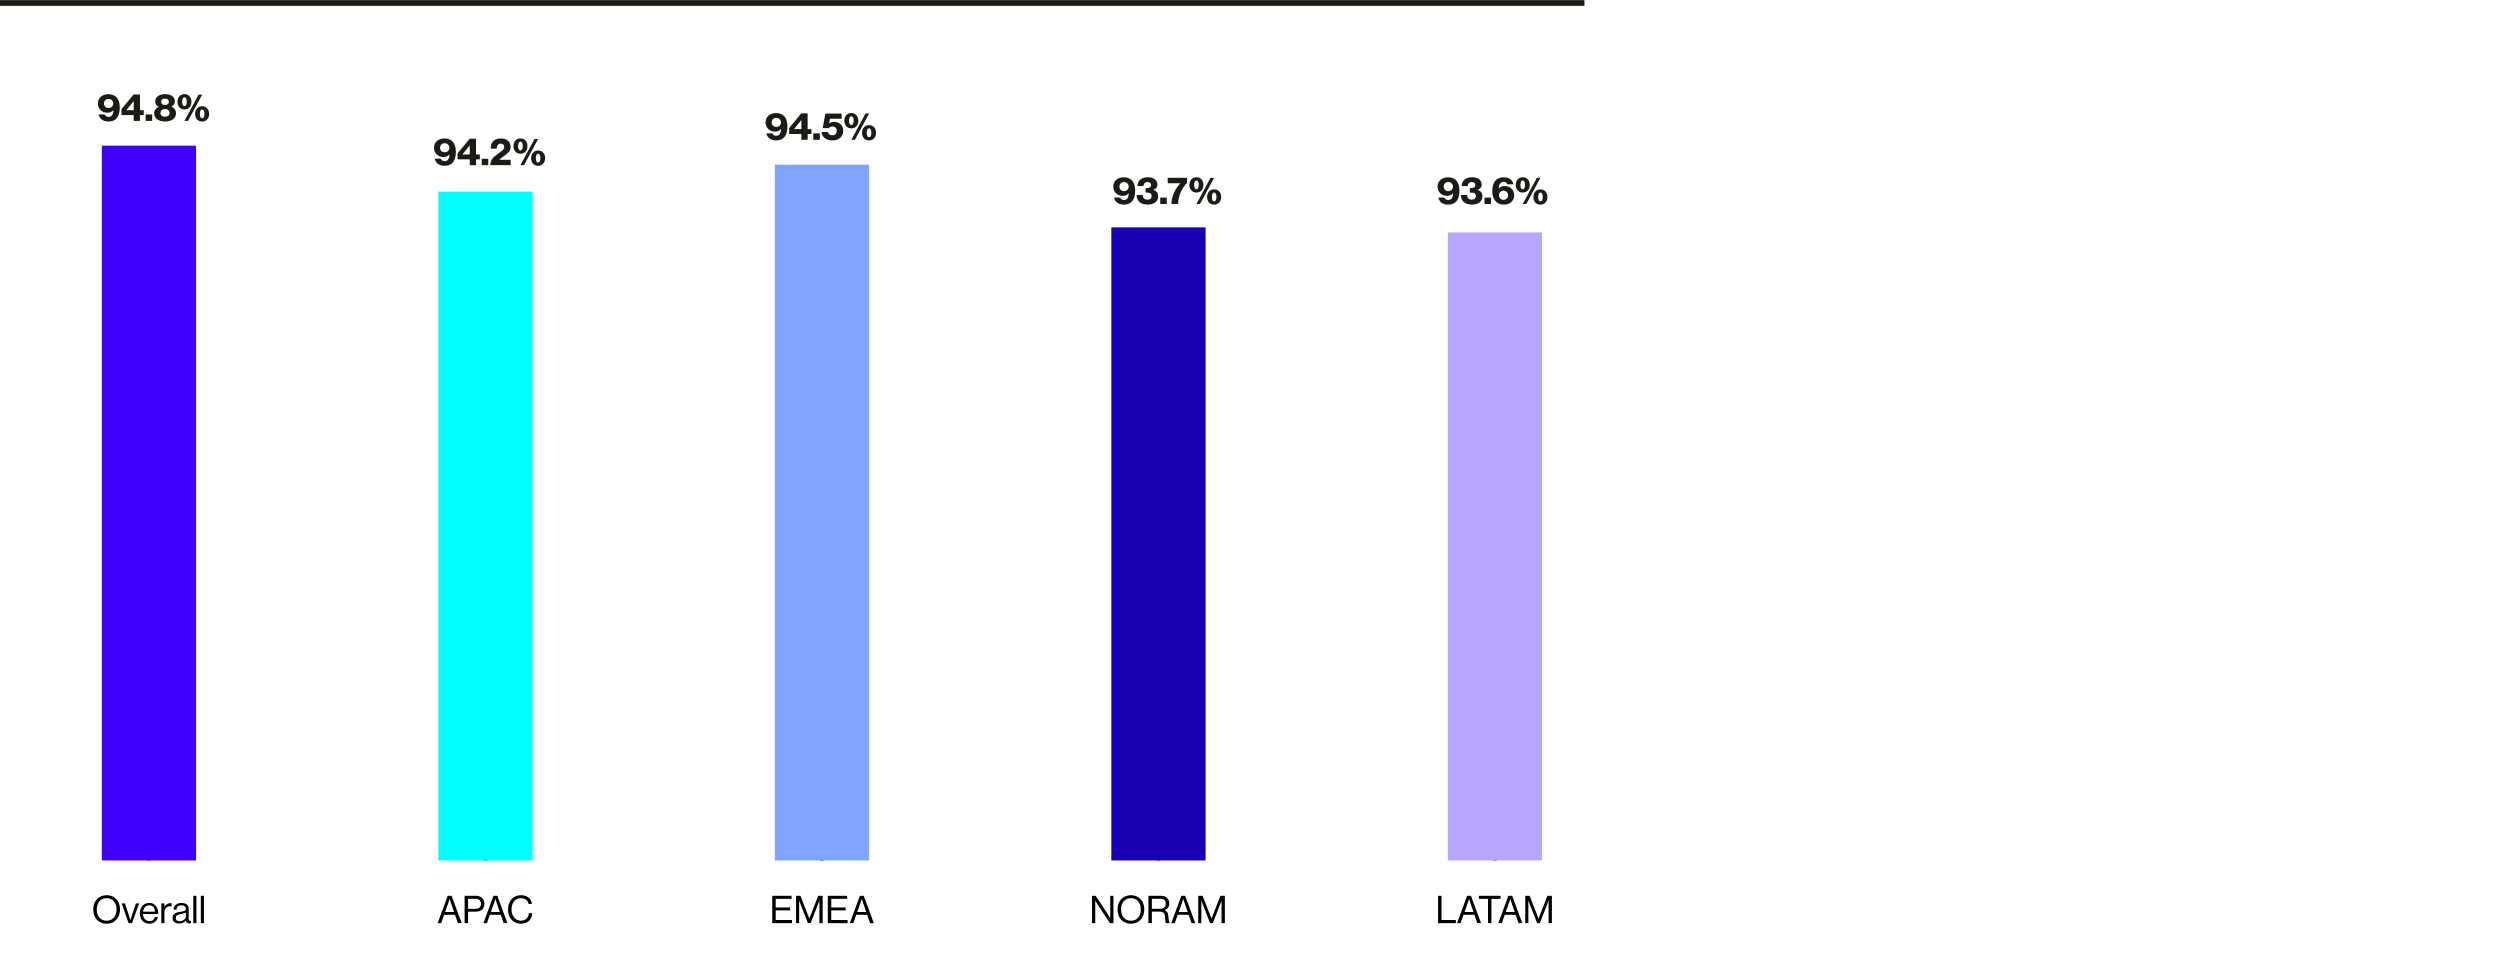 <?xml version="1.0" encoding="UTF-8"?><svg id="Ebene_1" xmlns="http://www.w3.org/2000/svg" viewBox="0 0 653.38 249.49"><defs><style>.cls-1,.cls-2,.cls-3{fill:none;}.cls-4{fill:#1b1c17;}.cls-2{stroke:#1b1b18;stroke-width:1.5px;}.cls-2,.cls-3{stroke-miterlimit:10;}.cls-5{fill:#3e00ff;}.cls-6{fill:#81a5ff;}.cls-3{stroke:#000;}.cls-7{fill:#b7a5ff;}.cls-8{fill:aqua;}.cls-9{fill:#1801b4;}</style></defs><line class="cls-3" x1="38.93" y1="224.88" x2="38.93" y2="220.12"/><line class="cls-3" x1="126.87" y1="224.88" x2="126.87" y2="220.12"/><line class="cls-3" x1="214.82" y1="224.88" x2="214.82" y2="220.12"/><line class="cls-3" x1="302.77" y1="224.88" x2="302.77" y2="220.12"/><line class="cls-3" x1="390.71" y1="224.88" x2="390.71" y2="220.12"/><rect class="cls-5" x="26.61" y="38.07" width="24.63" height="186.81"/><rect class="cls-8" x="114.56" y="50.08" width="24.63" height="174.8"/><rect class="cls-6" x="202.51" y="43.03" width="24.63" height="181.86"/><rect class="cls-9" x="290.45" y="59.42" width="24.63" height="165.46"/><rect class="cls-7" x="378.4" y="60.75" width="24.63" height="164.13"/><path d="M375.84,234.12h.9v6.32h3.75v.83h-4.65v-7.15Z"/><path d="M383.43,234.12h1.01l2.64,7.15h-.98l-.76-2.18h-2.85l-.77,2.18h-.92l2.63-7.15ZM382.75,238.36h2.34l-.82-2.4c-.14-.4-.32-1.01-.32-1.01h-.02s-.19.6-.33,1.01l-.85,2.4Z"/><path d="M386.51,234.12h5.66v.79h-2.38v6.36h-.9v-6.36h-2.38v-.79Z"/><path d="M394.21,234.12h1.01l2.64,7.15h-.98l-.76-2.18h-2.85l-.77,2.18h-.92l2.63-7.15ZM393.53,238.36h2.34l-.82-2.4c-.14-.4-.32-1.01-.32-1.01h-.02s-.19.6-.33,1.01l-.85,2.4Z"/><path d="M398.63,234.12h1.15l2.32,5.94h.02l2.3-5.94h1.17v7.15h-.86v-5.88h-.02s-.19.56-.32.9l-1.96,4.98h-.69l-1.96-4.98c-.14-.36-.32-.9-.32-.9h-.02v5.88h-.81v-7.15Z"/><path d="M285.41,234.12h.95l3.26,4.97c.24.37.52.92.52.92h.02v-5.89h.84v7.15h-.92l-3.28-4.98c-.23-.35-.53-.89-.53-.89h-.02v5.87h-.84v-7.15Z"/><path d="M292.07,237.69c0-2.14,1.34-3.73,3.5-3.73s3.5,1.59,3.5,3.73-1.34,3.73-3.5,3.73-3.5-1.59-3.5-3.73ZM298.15,237.69c0-1.68-.9-2.95-2.58-2.95s-2.58,1.27-2.58,2.95.9,2.94,2.58,2.94,2.58-1.26,2.58-2.94Z"/><path d="M300.14,234.12h3.34c1.26,0,2.11.79,2.11,1.96,0,.87-.38,1.49-1.24,1.77v.03c.73.26.96.76,1.03,1.82.08,1.15.2,1.44.33,1.53v.04h-.97c-.15-.13-.18-.4-.26-1.6-.07-1.05-.49-1.42-1.45-1.42h-1.99v3.02h-.9v-7.15ZM301.04,237.52h2.12c1,0,1.5-.5,1.5-1.31,0-.87-.4-1.31-1.45-1.31h-2.17v2.62Z"/><path d="M308.74,234.12h1.01l2.64,7.15h-.98l-.76-2.18h-2.85l-.77,2.18h-.92l2.63-7.15ZM308.06,238.36h2.34l-.82-2.4c-.14-.4-.32-1.01-.32-1.01h-.02s-.19.6-.33,1.01l-.85,2.4Z"/><path d="M313.16,234.12h1.15l2.32,5.94h.02l2.3-5.94h1.17v7.15h-.86v-5.88h-.02s-.19.56-.32.9l-1.96,4.98h-.69l-1.96-4.98c-.14-.36-.32-.9-.32-.9h-.02v5.88h-.81v-7.15Z"/><path d="M201.83,234.12h5.05v.79h-4.15v2.26h3.77v.76h-3.77v2.51h4.27v.83h-5.17v-7.15Z"/><path d="M208.05,234.12h1.15l2.32,5.94h.02l2.3-5.94h1.17v7.15h-.86v-5.88h-.02s-.19.56-.32.9l-1.96,4.98h-.69l-1.96-4.98c-.14-.36-.32-.9-.32-.9h-.02v5.88h-.81v-7.15Z"/><path d="M216.35,234.12h5.05v.79h-4.15v2.26h3.77v.76h-3.77v2.51h4.27v.83h-5.17v-7.15Z"/><path d="M224.73,234.12h1.01l2.64,7.15h-.98l-.76-2.18h-2.85l-.77,2.18h-.92l2.63-7.15ZM224.05,238.36h2.34l-.82-2.4c-.14-.4-.32-1.01-.32-1.01h-.02s-.19.6-.33,1.01l-.85,2.4Z"/><path d="M117.01,234.12h1.01l2.64,7.15h-.98l-.76-2.18h-2.85l-.77,2.18h-.92l2.63-7.15ZM116.33,238.36h2.34l-.82-2.4c-.14-.4-.32-1.01-.32-1.01h-.02s-.19.6-.33,1.01l-.85,2.4Z"/><path d="M121.43,234.12h2.98c.75,0,1.33.25,1.7.69.3.35.48.82.48,1.36,0,1.31-.75,2.1-2.31,2.1h-1.95v3h-.9v-7.15ZM122.33,237.54h1.88c1.01,0,1.49-.51,1.49-1.33s-.53-1.31-1.44-1.31h-1.93v2.64Z"/><path d="M128.97,234.12h1.01l2.64,7.15h-.98l-.76-2.18h-2.85l-.77,2.18h-.92l2.63-7.15ZM128.29,238.36h2.34l-.82-2.4c-.14-.4-.32-1.01-.32-1.01h-.02s-.19.6-.33,1.01l-.85,2.4Z"/><path d="M132.77,237.69c0-2.1,1.26-3.73,3.39-3.73,1.67,0,2.68.96,2.87,2.28h-.88c-.17-.89-.88-1.5-2.01-1.5-1.57,0-2.45,1.27-2.45,2.95s.97,2.93,2.46,2.93c1.35,0,1.99-.92,2.08-1.97h.89c0,.71-.35,1.51-.86,2.01-.5.49-1.23.75-2.14.75-2.03,0-3.35-1.55-3.35-3.72Z"/><path d="M24.37,237.69c0-2.14,1.34-3.73,3.5-3.73s3.5,1.59,3.5,3.73-1.34,3.73-3.5,3.73-3.5-1.59-3.5-3.73ZM30.45,237.69c0-1.68-.9-2.95-2.58-2.95s-2.58,1.27-2.58,2.95.9,2.94,2.58,2.94,2.58-1.26,2.58-2.94Z"/><path d="M31.79,236.1h.87l1.07,3.28c.15.46.34,1.09.34,1.09h.02s.19-.64.34-1.09l1.09-3.28h.84l-1.86,5.17h-.9l-1.81-5.17Z"/><path d="M36.54,238.69c0-1.5.98-2.72,2.45-2.72,1.55,0,2.38,1.2,2.38,2.91h-4c.06,1.05.63,1.85,1.67,1.85.75,0,1.25-.36,1.43-1.06h.79c-.24,1.11-1.05,1.74-2.22,1.74-1.58,0-2.5-1.22-2.5-2.72ZM37.39,238.27h3.11c-.05-1.03-.58-1.66-1.51-1.66s-1.48.72-1.6,1.66Z"/><path d="M42.97,236.96h.02c.31-.5.85-.92,1.54-.92.15,0,.23.02.33.06v.78h-.03c-.12-.04-.2-.05-.36-.05-.8,0-1.5.6-1.5,1.57v2.87h-.81v-5.17h.81v.86Z"/><path d="M48.56,240.55h0c-.31.4-.84.82-1.72.82-.98,0-1.75-.46-1.75-1.44,0-1.22.96-1.47,2.25-1.67.73-.11,1.24-.18,1.24-.74s-.42-.91-1.16-.91c-.84,0-1.26.36-1.29,1.14h-.78c.03-1,.69-1.75,2.06-1.75,1.1,0,1.91.41,1.91,1.64v2.46c0,.42.1.65.55.55h.03v.59c-.1.04-.23.08-.44.08-.53,0-.81-.24-.89-.77ZM48.58,239.36v-.88c-.27.17-.74.3-1.18.38-.81.15-1.46.29-1.46,1.05,0,.69.54.84,1.07.84,1.08,0,1.57-.79,1.57-1.39Z"/><path d="M50.52,234.12h.81v7.15h-.81v-7.15Z"/><path d="M52.49,234.12h.81v7.15h-.81v-7.15Z"/><rect class="cls-1" x="13.96" y="11.37" width="52.3" height="20.29"/><path class="cls-4" d="M25.79,29.9h1.6c.1.34.39.65.96.65.38,0,.68-.12.89-.39.24-.29.37-.75.39-1.36h-.02c-.35.38-.82.67-1.53.67-1.38,0-2.5-.95-2.5-2.42s1.16-2.44,2.76-2.44c.85,0,1.58.28,2.06.77.61.59.9,1.5.9,2.75,0,1.06-.22,2.02-.71,2.66-.49.63-1.2.97-2.2.97-1.48,0-2.41-.76-2.6-1.86ZM29.59,27.05c0-.69-.51-1.19-1.22-1.19s-1.2.51-1.2,1.18.46,1.19,1.2,1.19c.7,0,1.22-.49,1.22-1.18Z"/><path class="cls-4" d="M34.94,30.08h-3.19v-1.55l3.17-3.85h1.66v4.12h.99v1.28h-.99v1.52h-1.64v-1.52ZM34.94,28.8v-2.35h-.02l-1.9,2.33v.02h1.92Z"/><path class="cls-4" d="M38.06,29.92h1.71v1.68h-1.71v-1.68Z"/><path class="cls-4" d="M40.28,29.64c0-.78.45-1.39,1.19-1.71v-.03c-.6-.29-.91-.75-.91-1.38,0-1.14,1-1.91,2.58-1.91s2.57.72,2.57,1.88c0,.6-.34,1.07-.9,1.37v.03c.76.29,1.19.92,1.19,1.71,0,1.34-1.16,2.16-2.85,2.16s-2.87-.82-2.87-2.12ZM44.31,29.53c0-.61-.45-1.02-1.17-1.02s-1.2.41-1.2,1.02.48.98,1.19.98,1.18-.39,1.18-.98ZM44.14,26.6c0-.49-.39-.83-1.02-.83s-1.01.34-1.01.83.38.84,1.01.84,1.02-.35,1.02-.84Z"/><path class="cls-4" d="M46.38,26.61c0-1.22.77-2.01,1.83-2.01s1.83.79,1.83,2.01-.77,2-1.83,2-1.83-.79-1.83-2ZM48.81,26.61c0-.67-.18-1.16-.6-1.16s-.6.49-.6,1.16.18,1.13.6,1.13.6-.46.6-1.13ZM51.89,24.75h.94l-3.7,6.86h-.93l3.69-6.86ZM50.99,29.76c0-1.21.78-2,1.83-2s1.84.78,1.84,2-.77,2.01-1.84,2.01-1.83-.79-1.83-2.01ZM53.43,29.76c0-.66-.19-1.15-.6-1.15s-.6.48-.6,1.15.17,1.14.6,1.14.6-.47.6-1.14Z"/><rect class="cls-1" x="104.23" y="22.94" width="47.41" height="20.29"/><path class="cls-4" d="M113.63,41.47h1.6c.1.34.39.65.96.65.38,0,.68-.12.89-.39.24-.29.37-.75.39-1.36h-.02c-.35.38-.82.67-1.53.67-1.38,0-2.5-.95-2.5-2.42s1.16-2.44,2.76-2.44c.85,0,1.58.28,2.06.77.61.59.9,1.5.9,2.75,0,1.06-.22,2.02-.71,2.66-.49.63-1.2.97-2.2.97-1.48,0-2.41-.76-2.6-1.86ZM117.43,38.62c0-.69-.51-1.19-1.22-1.19s-1.2.51-1.2,1.18.46,1.19,1.2,1.19c.7,0,1.22-.49,1.22-1.18Z"/><path class="cls-4" d="M122.77,41.65h-3.19v-1.55l3.17-3.85h1.66v4.12h.99v1.28h-.99v1.52h-1.64v-1.52ZM122.77,40.37v-2.35h-.02l-1.9,2.33v.02h1.92Z"/><path class="cls-4" d="M125.9,41.49h1.71v1.68h-1.71v-1.68Z"/><path class="cls-4" d="M129.36,40.79c.62-.53,1.42-1.03,1.96-1.51.28-.25.45-.51.45-.85,0-.53-.31-.89-.89-.89-.32,0-.57.1-.74.31-.2.23-.3.54-.31,1.01h-1.58c0-.8.14-1.29.47-1.74.39-.56,1.13-.94,2.2-.94,1.65,0,2.54.98,2.54,2.19,0,.95-.53,1.5-1.14,1.97-.61.5-1.35.92-1.83,1.43h0s2.98,0,2.98,0v1.39h-5.32c.02-1.15.53-1.81,1.21-2.38Z"/><path class="cls-4" d="M134.19,38.18c0-1.22.77-2.01,1.83-2.01s1.83.79,1.83,2.01-.77,2-1.83,2-1.83-.79-1.83-2ZM136.61,38.18c0-.67-.18-1.16-.6-1.16s-.6.49-.6,1.16.18,1.13.6,1.13.6-.46.6-1.13ZM139.7,36.32h.94l-3.7,6.86h-.93l3.69-6.86ZM138.8,41.33c0-1.21.78-2,1.83-2s1.84.78,1.84,2-.77,2.01-1.84,2.01-1.83-.79-1.83-2.01ZM141.24,41.33c0-.66-.19-1.15-.6-1.15s-.6.48-.6,1.15.17,1.14.6,1.14.6-.47.6-1.14Z"/><rect class="cls-1" x="190.81" y="16.3" width="47.41" height="20.29"/><path class="cls-4" d="M200.29,34.84h1.6c.1.34.39.65.96.65.38,0,.68-.12.89-.39.24-.29.37-.75.39-1.36h-.02c-.35.38-.82.67-1.53.67-1.38,0-2.5-.95-2.5-2.42s1.16-2.44,2.76-2.44c.85,0,1.58.28,2.06.77.61.59.9,1.5.9,2.75,0,1.06-.22,2.02-.71,2.66-.49.63-1.2.97-2.2.97-1.48,0-2.41-.76-2.6-1.86ZM204.1,31.99c0-.69-.51-1.19-1.22-1.19s-1.2.51-1.2,1.18.46,1.19,1.2,1.19c.7,0,1.22-.49,1.22-1.18Z"/><path class="cls-4" d="M209.44,35.02h-3.19v-1.55l3.17-3.85h1.66v4.12h.99v1.28h-.99v1.52h-1.64v-1.52ZM209.44,33.74v-2.35h-.02l-1.9,2.33v.02h1.92Z"/><path class="cls-4" d="M212.56,34.86h1.71v1.68h-1.71v-1.68Z"/><path class="cls-4" d="M214.72,34.49h1.65c.11.58.6.87,1.21.87.68,0,1.11-.48,1.11-1.17s-.46-1.13-1.12-1.13c-.44,0-.8.19-.98.42h-1.58l.7-3.79h4.25v1.35h-3.04l-.24,1.22h.02c.25-.23.71-.41,1.33-.41,1.31,0,2.36.9,2.36,2.35s-1.13,2.5-2.77,2.5-2.74-.75-2.9-2.21Z"/><path class="cls-4" d="M220.67,31.55c0-1.22.77-2.01,1.83-2.01s1.83.79,1.83,2.01-.77,2-1.83,2-1.83-.79-1.83-2ZM223.1,31.55c0-.67-.18-1.16-.6-1.16s-.6.49-.6,1.16.18,1.13.6,1.13.6-.46.6-1.13ZM226.19,29.68h.94l-3.7,6.86h-.93l3.69-6.86ZM225.29,34.7c0-1.21.78-2,1.83-2s1.84.78,1.84,2-.77,2.01-1.84,2.01-1.83-.79-1.83-2.01ZM227.73,34.7c0-.66-.19-1.15-.6-1.15s-.6.48-.6,1.15.17,1.14.6,1.14.6-.47.6-1.14Z"/><rect class="cls-1" x="281.34" y="33.08" width="47.41" height="20.29"/><path class="cls-4" d="M291.17,51.62h1.6c.1.34.39.65.96.65.38,0,.68-.12.89-.39.24-.29.37-.75.39-1.36h-.02c-.35.38-.82.67-1.53.67-1.38,0-2.5-.95-2.5-2.42s1.16-2.44,2.76-2.44c.85,0,1.58.28,2.06.77.61.59.9,1.5.9,2.75,0,1.06-.22,2.02-.71,2.66-.49.63-1.2.97-2.2.97-1.48,0-2.41-.76-2.6-1.86ZM294.98,48.77c0-.69-.51-1.19-1.22-1.19s-1.2.51-1.2,1.18.46,1.19,1.2,1.19c.7,0,1.22-.49,1.22-1.18Z"/><path class="cls-4" d="M297.82,52.81c-.5-.44-.76-1.08-.76-1.87h1.59c.04.73.4,1.24,1.26,1.24.69,0,1.07-.38,1.07-.95,0-.6-.42-.9-1.17-.9h-.41v-1.17h.37c.64,0,1.06-.28,1.06-.8,0-.47-.33-.78-.9-.78-.73,0-1.05.46-1.09,1.05h-1.57c.03-1.36.98-2.31,2.68-2.31,1.51,0,2.54.72,2.54,1.93,0,.7-.43,1.13-1.04,1.37v.02c.75.23,1.24.76,1.24,1.68,0,1.47-1.27,2.15-2.71,2.15-.97,0-1.68-.23-2.16-.66Z"/><path class="cls-4" d="M303.23,51.64h1.71v1.68h-1.71v-1.68Z"/><path class="cls-4" d="M308.48,47.92v-.02h-3.3v-1.43h5.07v1.3c-1.2,1.21-2.29,3.2-2.36,5.55h-1.76c.09-2.49,1.38-4.41,2.35-5.4Z"/><path class="cls-4" d="M310.86,48.33c0-1.22.77-2.01,1.83-2.01s1.83.79,1.83,2.01-.77,2-1.83,2-1.83-.79-1.83-2ZM313.29,48.33c0-.67-.18-1.16-.6-1.16s-.6.49-.6,1.16.18,1.13.6,1.13.6-.46.6-1.13ZM316.38,46.46h.94l-3.7,6.86h-.93l3.69-6.86ZM315.48,51.48c0-1.21.78-2,1.83-2s1.84.78,1.84,2-.77,2.01-1.84,2.01-1.83-.79-1.83-2.01ZM317.92,51.48c0-.66-.19-1.15-.6-1.15s-.6.48-.6,1.15.17,1.14.6,1.14.6-.47.6-1.14Z"/><rect class="cls-1" x="366.36" y="33.08" width="47.41" height="20.29"/><path class="cls-4" d="M375.92,51.62h1.6c.1.34.39.65.96.65.38,0,.68-.12.89-.39.24-.29.37-.75.39-1.36h-.02c-.35.38-.82.67-1.53.67-1.38,0-2.5-.95-2.5-2.42s1.16-2.44,2.76-2.44c.85,0,1.58.28,2.06.77.61.59.9,1.5.9,2.75,0,1.06-.22,2.02-.71,2.66-.49.63-1.2.97-2.2.97-1.48,0-2.41-.76-2.6-1.86ZM379.73,48.77c0-.69-.51-1.19-1.22-1.19s-1.2.51-1.2,1.18.46,1.19,1.2,1.19c.7,0,1.22-.49,1.22-1.18Z"/><path class="cls-4" d="M382.57,52.81c-.5-.44-.76-1.08-.76-1.87h1.59c.04.73.4,1.24,1.26,1.24.69,0,1.07-.38,1.07-.95,0-.6-.42-.9-1.17-.9h-.41v-1.17h.37c.64,0,1.06-.28,1.06-.8,0-.47-.33-.78-.9-.78-.73,0-1.05.46-1.09,1.05h-1.57c.03-1.36.98-2.31,2.68-2.31,1.51,0,2.54.72,2.54,1.93,0,.7-.43,1.13-1.04,1.37v.02c.75.23,1.24.76,1.24,1.68,0,1.47-1.27,2.15-2.71,2.15-.97,0-1.68-.23-2.16-.66Z"/><path class="cls-4" d="M387.98,51.64h1.71v1.68h-1.71v-1.68Z"/><path class="cls-4" d="M390.01,49.95c0-1.12.24-2.07.83-2.74.49-.56,1.19-.88,2.17-.88,1.42,0,2.32.72,2.53,1.83h-1.61c-.1-.34-.34-.63-.9-.63-.84,0-1.3.63-1.35,1.73h.02c.37-.39.83-.65,1.57-.65,1.32,0,2.47.96,2.47,2.43s-1.15,2.44-2.72,2.44c-2.01,0-3-1.49-3.01-3.53ZM394.14,51.05c0-.68-.49-1.2-1.18-1.2-.73,0-1.19.51-1.19,1.2s.49,1.17,1.19,1.17,1.18-.5,1.18-1.17Z"/><path class="cls-4" d="M396.14,48.33c0-1.22.77-2.01,1.83-2.01s1.83.79,1.83,2.01-.77,2-1.83,2-1.83-.79-1.83-2ZM398.57,48.33c0-.67-.18-1.16-.6-1.16s-.6.49-.6,1.16.18,1.13.6,1.13.6-.46.6-1.13ZM401.66,46.46h.94l-3.7,6.86h-.93l3.69-6.86ZM400.76,51.48c0-1.21.78-2,1.83-2s1.84.78,1.84,2-.77,2.01-1.84,2.01-1.83-.79-1.83-2.01ZM403.2,51.48c0-.66-.19-1.15-.6-1.15s-.6.48-.6,1.15.17,1.14.6,1.14.6-.47.6-1.14Z"/><line class="cls-2" y1=".78" x2="414.1" y2=".78"/></svg>